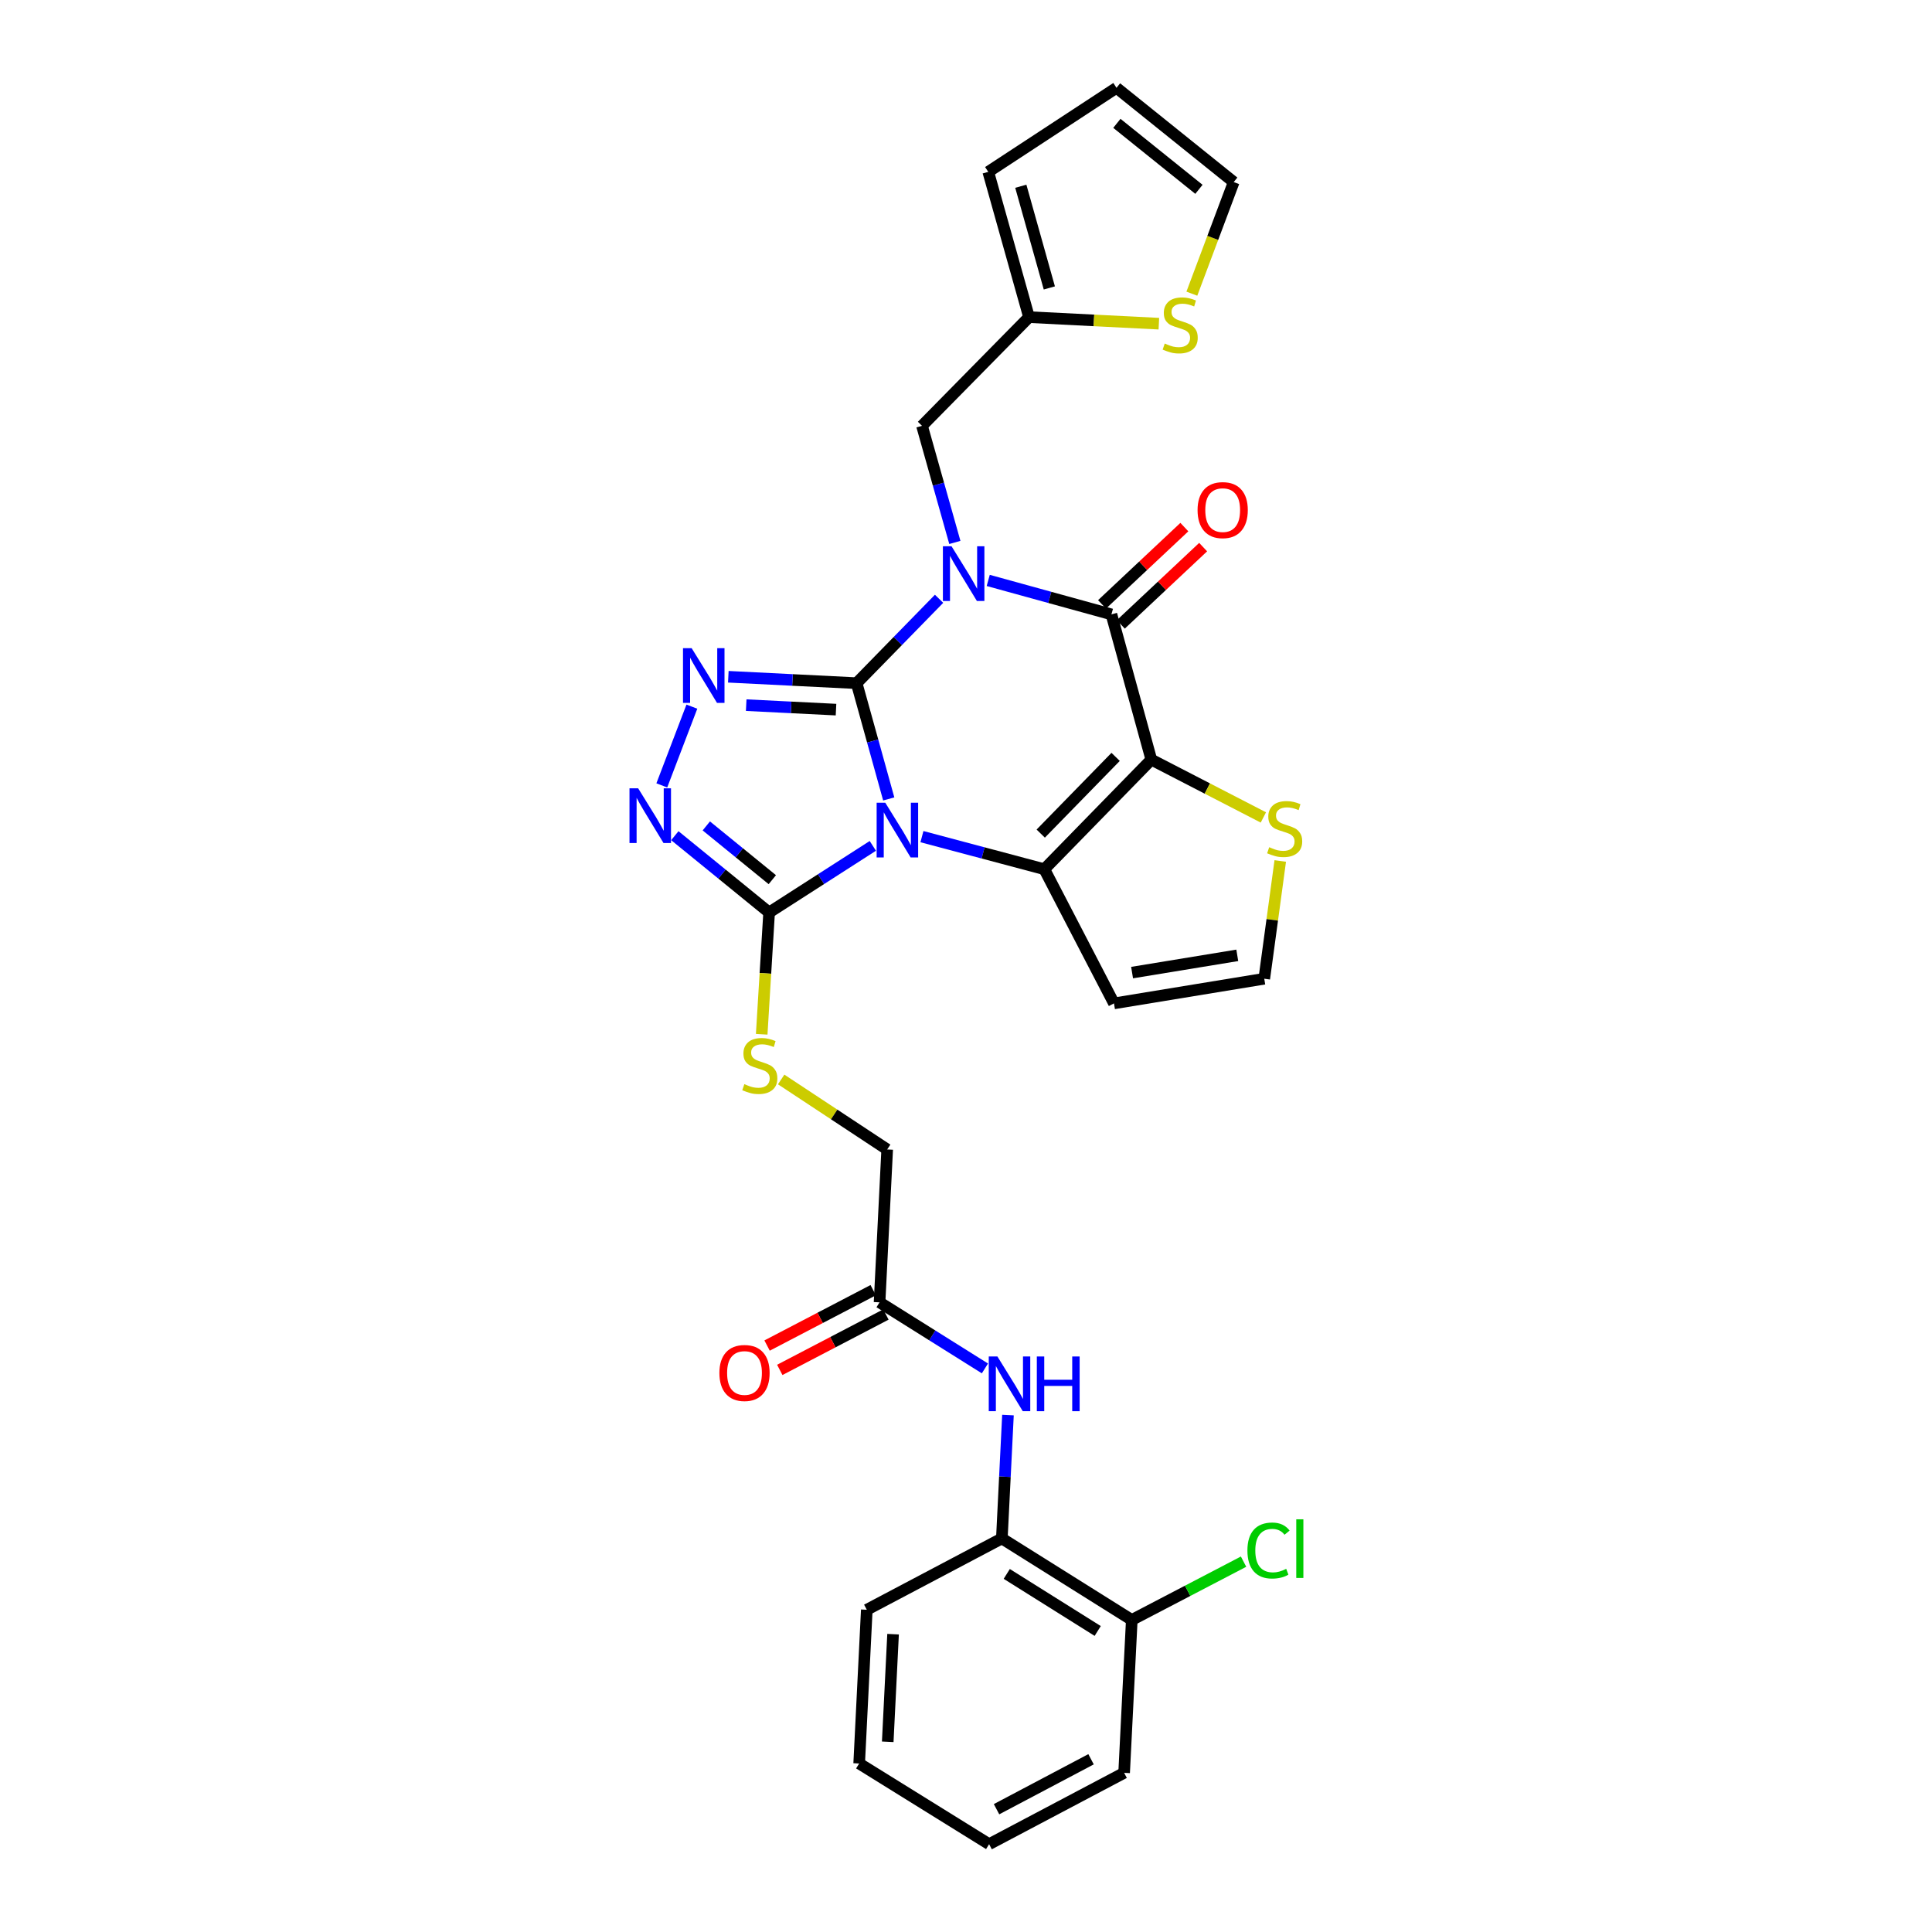 <?xml version='1.0' encoding='iso-8859-1'?>
<svg version='1.1' baseProfile='full'
              xmlns='http://www.w3.org/2000/svg'
                      xmlns:rdkit='http://www.rdkit.org/xml'
                      xmlns:xlink='http://www.w3.org/1999/xlink'
                  xml:space='preserve'
width='1000px' height='1000px' viewBox='0 0 1000 1000'>
<!-- END OF HEADER -->
<rect style='opacity:1.0;fill:#FFFFFF;stroke:none' width='1000' height='1000' x='0' y='0'> </rect>
<path class='bond-0' d='M 443.386,353.606 L 451.699,383.567' style='fill:none;fill-rule:evenodd;stroke:#000000;stroke-width:6px;stroke-linecap:butt;stroke-linejoin:miter;stroke-opacity:1' />
<path class='bond-0' d='M 451.699,383.567 L 460.011,413.527' style='fill:none;fill-rule:evenodd;stroke:#0000FF;stroke-width:6px;stroke-linecap:butt;stroke-linejoin:miter;stroke-opacity:1' />
<path class='bond-1' d='M 443.386,353.606 L 464.723,331.77' style='fill:none;fill-rule:evenodd;stroke:#000000;stroke-width:6px;stroke-linecap:butt;stroke-linejoin:miter;stroke-opacity:1' />
<path class='bond-1' d='M 464.723,331.77 L 486.059,309.935' style='fill:none;fill-rule:evenodd;stroke:#0000FF;stroke-width:6px;stroke-linecap:butt;stroke-linejoin:miter;stroke-opacity:1' />
<path class='bond-5' d='M 443.386,353.606 L 410.183,351.949' style='fill:none;fill-rule:evenodd;stroke:#000000;stroke-width:6px;stroke-linecap:butt;stroke-linejoin:miter;stroke-opacity:1' />
<path class='bond-5' d='M 410.183,351.949 L 376.98,350.293' style='fill:none;fill-rule:evenodd;stroke:#0000FF;stroke-width:6px;stroke-linecap:butt;stroke-linejoin:miter;stroke-opacity:1' />
<path class='bond-5' d='M 432.717,367.301 L 409.475,366.142' style='fill:none;fill-rule:evenodd;stroke:#000000;stroke-width:6px;stroke-linecap:butt;stroke-linejoin:miter;stroke-opacity:1' />
<path class='bond-5' d='M 409.475,366.142 L 386.233,364.982' style='fill:none;fill-rule:evenodd;stroke:#0000FF;stroke-width:6px;stroke-linecap:butt;stroke-linejoin:miter;stroke-opacity:1' />
<path class='bond-3' d='M 477.195,433.043 L 508.869,441.472' style='fill:none;fill-rule:evenodd;stroke:#0000FF;stroke-width:6px;stroke-linecap:butt;stroke-linejoin:miter;stroke-opacity:1' />
<path class='bond-3' d='M 508.869,441.472 L 540.542,449.902' style='fill:none;fill-rule:evenodd;stroke:#000000;stroke-width:6px;stroke-linecap:butt;stroke-linejoin:miter;stroke-opacity:1' />
<path class='bond-6' d='M 451.775,437.825 L 424.935,455.062' style='fill:none;fill-rule:evenodd;stroke:#0000FF;stroke-width:6px;stroke-linecap:butt;stroke-linejoin:miter;stroke-opacity:1' />
<path class='bond-6' d='M 424.935,455.062 L 398.095,472.298' style='fill:none;fill-rule:evenodd;stroke:#000000;stroke-width:6px;stroke-linecap:butt;stroke-linejoin:miter;stroke-opacity:1' />
<path class='bond-4' d='M 511.505,300.425 L 543.387,309.217' style='fill:none;fill-rule:evenodd;stroke:#0000FF;stroke-width:6px;stroke-linecap:butt;stroke-linejoin:miter;stroke-opacity:1' />
<path class='bond-4' d='M 543.387,309.217 L 575.27,318.01' style='fill:none;fill-rule:evenodd;stroke:#000000;stroke-width:6px;stroke-linecap:butt;stroke-linejoin:miter;stroke-opacity:1' />
<path class='bond-9' d='M 494.232,280.769 L 485.731,250.59' style='fill:none;fill-rule:evenodd;stroke:#0000FF;stroke-width:6px;stroke-linecap:butt;stroke-linejoin:miter;stroke-opacity:1' />
<path class='bond-9' d='M 485.731,250.59 L 477.229,220.411' style='fill:none;fill-rule:evenodd;stroke:#000000;stroke-width:6px;stroke-linecap:butt;stroke-linejoin:miter;stroke-opacity:1' />
<path class='bond-2' d='M 595.922,393.18 L 575.27,318.01' style='fill:none;fill-rule:evenodd;stroke:#000000;stroke-width:6px;stroke-linecap:butt;stroke-linejoin:miter;stroke-opacity:1' />
<path class='bond-8' d='M 595.922,393.18 L 624.922,408.143' style='fill:none;fill-rule:evenodd;stroke:#000000;stroke-width:6px;stroke-linecap:butt;stroke-linejoin:miter;stroke-opacity:1' />
<path class='bond-8' d='M 624.922,408.143 L 653.921,423.106' style='fill:none;fill-rule:evenodd;stroke:#CCCC00;stroke-width:6px;stroke-linecap:butt;stroke-linejoin:miter;stroke-opacity:1' />
<path class='bond-31' d='M 595.922,393.18 L 540.542,449.902' style='fill:none;fill-rule:evenodd;stroke:#000000;stroke-width:6px;stroke-linecap:butt;stroke-linejoin:miter;stroke-opacity:1' />
<path class='bond-31' d='M 577.447,391.762 L 538.682,431.467' style='fill:none;fill-rule:evenodd;stroke:#000000;stroke-width:6px;stroke-linecap:butt;stroke-linejoin:miter;stroke-opacity:1' />
<path class='bond-10' d='M 540.542,449.902 L 576.596,519.349' style='fill:none;fill-rule:evenodd;stroke:#000000;stroke-width:6px;stroke-linecap:butt;stroke-linejoin:miter;stroke-opacity:1' />
<path class='bond-18' d='M 580.133,323.19 L 601.44,303.188' style='fill:none;fill-rule:evenodd;stroke:#000000;stroke-width:6px;stroke-linecap:butt;stroke-linejoin:miter;stroke-opacity:1' />
<path class='bond-18' d='M 601.44,303.188 L 622.748,283.186' style='fill:none;fill-rule:evenodd;stroke:#FF0000;stroke-width:6px;stroke-linecap:butt;stroke-linejoin:miter;stroke-opacity:1' />
<path class='bond-18' d='M 570.407,312.83 L 591.715,292.828' style='fill:none;fill-rule:evenodd;stroke:#000000;stroke-width:6px;stroke-linecap:butt;stroke-linejoin:miter;stroke-opacity:1' />
<path class='bond-18' d='M 591.715,292.828 L 613.022,272.826' style='fill:none;fill-rule:evenodd;stroke:#FF0000;stroke-width:6px;stroke-linecap:butt;stroke-linejoin:miter;stroke-opacity:1' />
<path class='bond-7' d='M 358.112,365.759 L 342.55,406.515' style='fill:none;fill-rule:evenodd;stroke:#0000FF;stroke-width:6px;stroke-linecap:butt;stroke-linejoin:miter;stroke-opacity:1' />
<path class='bond-12' d='M 398.095,472.298 L 396.174,503.814' style='fill:none;fill-rule:evenodd;stroke:#000000;stroke-width:6px;stroke-linecap:butt;stroke-linejoin:miter;stroke-opacity:1' />
<path class='bond-12' d='M 396.174,503.814 L 394.253,535.33' style='fill:none;fill-rule:evenodd;stroke:#CCCC00;stroke-width:6px;stroke-linecap:butt;stroke-linejoin:miter;stroke-opacity:1' />
<path class='bond-30' d='M 398.095,472.298 L 373.693,452.423' style='fill:none;fill-rule:evenodd;stroke:#000000;stroke-width:6px;stroke-linecap:butt;stroke-linejoin:miter;stroke-opacity:1' />
<path class='bond-30' d='M 373.693,452.423 L 349.29,432.548' style='fill:none;fill-rule:evenodd;stroke:#0000FF;stroke-width:6px;stroke-linecap:butt;stroke-linejoin:miter;stroke-opacity:1' />
<path class='bond-30' d='M 399.748,455.318 L 382.667,441.405' style='fill:none;fill-rule:evenodd;stroke:#000000;stroke-width:6px;stroke-linecap:butt;stroke-linejoin:miter;stroke-opacity:1' />
<path class='bond-30' d='M 382.667,441.405 L 365.585,427.493' style='fill:none;fill-rule:evenodd;stroke:#0000FF;stroke-width:6px;stroke-linecap:butt;stroke-linejoin:miter;stroke-opacity:1' />
<path class='bond-32' d='M 662.656,445.635 L 658.518,476.113' style='fill:none;fill-rule:evenodd;stroke:#CCCC00;stroke-width:6px;stroke-linecap:butt;stroke-linejoin:miter;stroke-opacity:1' />
<path class='bond-32' d='M 658.518,476.113 L 654.38,506.592' style='fill:none;fill-rule:evenodd;stroke:#000000;stroke-width:6px;stroke-linecap:butt;stroke-linejoin:miter;stroke-opacity:1' />
<path class='bond-13' d='M 477.229,220.411 L 532.616,164.147' style='fill:none;fill-rule:evenodd;stroke:#000000;stroke-width:6px;stroke-linecap:butt;stroke-linejoin:miter;stroke-opacity:1' />
<path class='bond-15' d='M 576.596,519.349 L 654.38,506.592' style='fill:none;fill-rule:evenodd;stroke:#000000;stroke-width:6px;stroke-linecap:butt;stroke-linejoin:miter;stroke-opacity:1' />
<path class='bond-15' d='M 585.964,503.413 L 640.413,494.483' style='fill:none;fill-rule:evenodd;stroke:#000000;stroke-width:6px;stroke-linecap:butt;stroke-linejoin:miter;stroke-opacity:1' />
<path class='bond-11' d='M 509.795,708.294 L 482.527,691.191' style='fill:none;fill-rule:evenodd;stroke:#0000FF;stroke-width:6px;stroke-linecap:butt;stroke-linejoin:miter;stroke-opacity:1' />
<path class='bond-11' d='M 482.527,691.191 L 455.259,674.088' style='fill:none;fill-rule:evenodd;stroke:#000000;stroke-width:6px;stroke-linecap:butt;stroke-linejoin:miter;stroke-opacity:1' />
<path class='bond-17' d='M 521.719,732.439 L 520.138,764.366' style='fill:none;fill-rule:evenodd;stroke:#0000FF;stroke-width:6px;stroke-linecap:butt;stroke-linejoin:miter;stroke-opacity:1' />
<path class='bond-17' d='M 520.138,764.366 L 518.556,796.294' style='fill:none;fill-rule:evenodd;stroke:#000000;stroke-width:6px;stroke-linecap:butt;stroke-linejoin:miter;stroke-opacity:1' />
<path class='bond-24' d='M 404.327,558.729 L 431.767,576.842' style='fill:none;fill-rule:evenodd;stroke:#CCCC00;stroke-width:6px;stroke-linecap:butt;stroke-linejoin:miter;stroke-opacity:1' />
<path class='bond-24' d='M 431.767,576.842 L 459.206,594.954' style='fill:none;fill-rule:evenodd;stroke:#000000;stroke-width:6px;stroke-linecap:butt;stroke-linejoin:miter;stroke-opacity:1' />
<path class='bond-16' d='M 532.616,164.147 L 566.222,165.842' style='fill:none;fill-rule:evenodd;stroke:#000000;stroke-width:6px;stroke-linecap:butt;stroke-linejoin:miter;stroke-opacity:1' />
<path class='bond-16' d='M 566.222,165.842 L 599.827,167.538' style='fill:none;fill-rule:evenodd;stroke:#CCCC00;stroke-width:6px;stroke-linecap:butt;stroke-linejoin:miter;stroke-opacity:1' />
<path class='bond-20' d='M 532.616,164.147 L 511.523,88.961' style='fill:none;fill-rule:evenodd;stroke:#000000;stroke-width:6px;stroke-linecap:butt;stroke-linejoin:miter;stroke-opacity:1' />
<path class='bond-20' d='M 543.134,149.031 L 528.368,96.4' style='fill:none;fill-rule:evenodd;stroke:#000000;stroke-width:6px;stroke-linecap:butt;stroke-linejoin:miter;stroke-opacity:1' />
<path class='bond-14' d='M 455.259,674.088 L 459.206,594.954' style='fill:none;fill-rule:evenodd;stroke:#000000;stroke-width:6px;stroke-linecap:butt;stroke-linejoin:miter;stroke-opacity:1' />
<path class='bond-23' d='M 451.972,667.789 L 424.505,682.123' style='fill:none;fill-rule:evenodd;stroke:#000000;stroke-width:6px;stroke-linecap:butt;stroke-linejoin:miter;stroke-opacity:1' />
<path class='bond-23' d='M 424.505,682.123 L 397.038,696.456' style='fill:none;fill-rule:evenodd;stroke:#FF0000;stroke-width:6px;stroke-linecap:butt;stroke-linejoin:miter;stroke-opacity:1' />
<path class='bond-23' d='M 458.546,680.387 L 431.079,694.721' style='fill:none;fill-rule:evenodd;stroke:#000000;stroke-width:6px;stroke-linecap:butt;stroke-linejoin:miter;stroke-opacity:1' />
<path class='bond-23' d='M 431.079,694.721 L 403.612,709.054' style='fill:none;fill-rule:evenodd;stroke:#FF0000;stroke-width:6px;stroke-linecap:butt;stroke-linejoin:miter;stroke-opacity:1' />
<path class='bond-19' d='M 616.902,152.003 L 627.735,123.122' style='fill:none;fill-rule:evenodd;stroke:#CCCC00;stroke-width:6px;stroke-linecap:butt;stroke-linejoin:miter;stroke-opacity:1' />
<path class='bond-19' d='M 627.735,123.122 L 638.568,94.242' style='fill:none;fill-rule:evenodd;stroke:#000000;stroke-width:6px;stroke-linecap:butt;stroke-linejoin:miter;stroke-opacity:1' />
<path class='bond-21' d='M 518.556,796.294 L 585.809,838.482' style='fill:none;fill-rule:evenodd;stroke:#000000;stroke-width:6px;stroke-linecap:butt;stroke-linejoin:miter;stroke-opacity:1' />
<path class='bond-21' d='M 521.093,814.659 L 568.17,844.191' style='fill:none;fill-rule:evenodd;stroke:#000000;stroke-width:6px;stroke-linecap:butt;stroke-linejoin:miter;stroke-opacity:1' />
<path class='bond-26' d='M 518.556,796.294 L 448.651,833.208' style='fill:none;fill-rule:evenodd;stroke:#000000;stroke-width:6px;stroke-linecap:butt;stroke-linejoin:miter;stroke-opacity:1' />
<path class='bond-33' d='M 638.568,94.242 L 577.899,45.455' style='fill:none;fill-rule:evenodd;stroke:#000000;stroke-width:6px;stroke-linecap:butt;stroke-linejoin:miter;stroke-opacity:1' />
<path class='bond-33' d='M 620.562,97.998 L 578.094,63.846' style='fill:none;fill-rule:evenodd;stroke:#000000;stroke-width:6px;stroke-linecap:butt;stroke-linejoin:miter;stroke-opacity:1' />
<path class='bond-22' d='M 511.523,88.961 L 577.899,45.455' style='fill:none;fill-rule:evenodd;stroke:#000000;stroke-width:6px;stroke-linecap:butt;stroke-linejoin:miter;stroke-opacity:1' />
<path class='bond-25' d='M 585.809,838.482 L 614.738,823.393' style='fill:none;fill-rule:evenodd;stroke:#000000;stroke-width:6px;stroke-linecap:butt;stroke-linejoin:miter;stroke-opacity:1' />
<path class='bond-25' d='M 614.738,823.393 L 643.667,808.304' style='fill:none;fill-rule:evenodd;stroke:#00CC00;stroke-width:6px;stroke-linecap:butt;stroke-linejoin:miter;stroke-opacity:1' />
<path class='bond-27' d='M 585.809,838.482 L 581.846,917.615' style='fill:none;fill-rule:evenodd;stroke:#000000;stroke-width:6px;stroke-linecap:butt;stroke-linejoin:miter;stroke-opacity:1' />
<path class='bond-28' d='M 448.651,833.208 L 444.704,912.784' style='fill:none;fill-rule:evenodd;stroke:#000000;stroke-width:6px;stroke-linecap:butt;stroke-linejoin:miter;stroke-opacity:1' />
<path class='bond-28' d='M 462.252,845.848 L 459.489,901.552' style='fill:none;fill-rule:evenodd;stroke:#000000;stroke-width:6px;stroke-linecap:butt;stroke-linejoin:miter;stroke-opacity:1' />
<path class='bond-34' d='M 581.846,917.615 L 511.965,954.545' style='fill:none;fill-rule:evenodd;stroke:#000000;stroke-width:6px;stroke-linecap:butt;stroke-linejoin:miter;stroke-opacity:1' />
<path class='bond-34' d='M 564.724,910.591 L 515.807,936.442' style='fill:none;fill-rule:evenodd;stroke:#000000;stroke-width:6px;stroke-linecap:butt;stroke-linejoin:miter;stroke-opacity:1' />
<path class='bond-29' d='M 444.704,912.784 L 511.965,954.545' style='fill:none;fill-rule:evenodd;stroke:#000000;stroke-width:6px;stroke-linecap:butt;stroke-linejoin:miter;stroke-opacity:1' />
<path  class='atom-1' d='M 458.228 415.501
L 467.508 430.501
Q 468.428 431.981, 469.908 434.661
Q 471.388 437.341, 471.468 437.501
L 471.468 415.501
L 475.228 415.501
L 475.228 443.821
L 471.348 443.821
L 461.388 427.421
Q 460.228 425.501, 458.988 423.301
Q 457.788 421.101, 457.428 420.421
L 457.428 443.821
L 453.748 443.821
L 453.748 415.501
L 458.228 415.501
' fill='#0000FF'/>
<path  class='atom-2' d='M 492.521 282.756
L 501.801 297.756
Q 502.721 299.236, 504.201 301.916
Q 505.681 304.596, 505.761 304.756
L 505.761 282.756
L 509.521 282.756
L 509.521 311.076
L 505.641 311.076
L 495.681 294.676
Q 494.521 292.756, 493.281 290.556
Q 492.081 288.356, 491.721 287.676
L 491.721 311.076
L 488.041 311.076
L 488.041 282.756
L 492.521 282.756
' fill='#0000FF'/>
<path  class='atom-6' d='M 358 335.498
L 367.28 350.498
Q 368.2 351.978, 369.68 354.658
Q 371.16 357.338, 371.24 357.498
L 371.24 335.498
L 375 335.498
L 375 363.818
L 371.12 363.818
L 361.16 347.418
Q 360 345.498, 358.76 343.298
Q 357.56 341.098, 357.2 340.418
L 357.2 363.818
L 353.52 363.818
L 353.52 335.498
L 358 335.498
' fill='#0000FF'/>
<path  class='atom-8' d='M 330.306 408.025
L 339.586 423.025
Q 340.506 424.505, 341.986 427.185
Q 343.466 429.865, 343.546 430.025
L 343.546 408.025
L 347.306 408.025
L 347.306 436.345
L 343.426 436.345
L 333.466 419.945
Q 332.306 418.025, 331.066 415.825
Q 329.866 413.625, 329.506 412.945
L 329.506 436.345
L 325.826 436.345
L 325.826 408.025
L 330.306 408.025
' fill='#0000FF'/>
<path  class='atom-9' d='M 656.943 438.512
Q 657.263 438.632, 658.583 439.192
Q 659.903 439.752, 661.343 440.112
Q 662.823 440.432, 664.263 440.432
Q 666.943 440.432, 668.503 439.152
Q 670.063 437.832, 670.063 435.552
Q 670.063 433.992, 669.263 433.032
Q 668.503 432.072, 667.303 431.552
Q 666.103 431.032, 664.103 430.432
Q 661.583 429.672, 660.063 428.952
Q 658.583 428.232, 657.503 426.712
Q 656.463 425.192, 656.463 422.632
Q 656.463 419.072, 658.863 416.872
Q 661.303 414.672, 666.103 414.672
Q 669.383 414.672, 673.103 416.232
L 672.183 419.312
Q 668.783 417.912, 666.223 417.912
Q 663.463 417.912, 661.943 419.072
Q 660.423 420.192, 660.463 422.152
Q 660.463 423.672, 661.223 424.592
Q 662.023 425.512, 663.143 426.032
Q 664.303 426.552, 666.223 427.152
Q 668.783 427.952, 670.303 428.752
Q 671.823 429.552, 672.903 431.192
Q 674.023 432.792, 674.023 435.552
Q 674.023 439.472, 671.383 441.592
Q 668.783 443.672, 664.423 443.672
Q 661.903 443.672, 659.983 443.112
Q 658.103 442.592, 655.863 441.672
L 656.943 438.512
' fill='#CCCC00'/>
<path  class='atom-12' d='M 516.259 702.116
L 525.539 717.116
Q 526.459 718.596, 527.939 721.276
Q 529.419 723.956, 529.499 724.116
L 529.499 702.116
L 533.259 702.116
L 533.259 730.436
L 529.379 730.436
L 519.419 714.036
Q 518.259 712.116, 517.019 709.916
Q 515.819 707.716, 515.459 707.036
L 515.459 730.436
L 511.779 730.436
L 511.779 702.116
L 516.259 702.116
' fill='#0000FF'/>
<path  class='atom-12' d='M 536.659 702.116
L 540.499 702.116
L 540.499 714.156
L 554.979 714.156
L 554.979 702.116
L 558.819 702.116
L 558.819 730.436
L 554.979 730.436
L 554.979 717.356
L 540.499 717.356
L 540.499 730.436
L 536.659 730.436
L 536.659 702.116
' fill='#0000FF'/>
<path  class='atom-13' d='M 385.272 561.152
Q 385.592 561.272, 386.912 561.832
Q 388.232 562.392, 389.672 562.752
Q 391.152 563.072, 392.592 563.072
Q 395.272 563.072, 396.832 561.792
Q 398.392 560.472, 398.392 558.192
Q 398.392 556.632, 397.592 555.672
Q 396.832 554.712, 395.632 554.192
Q 394.432 553.672, 392.432 553.072
Q 389.912 552.312, 388.392 551.592
Q 386.912 550.872, 385.832 549.352
Q 384.792 547.832, 384.792 545.272
Q 384.792 541.712, 387.192 539.512
Q 389.632 537.312, 394.432 537.312
Q 397.712 537.312, 401.432 538.872
L 400.512 541.952
Q 397.112 540.552, 394.552 540.552
Q 391.792 540.552, 390.272 541.712
Q 388.752 542.832, 388.792 544.792
Q 388.792 546.312, 389.552 547.232
Q 390.352 548.152, 391.472 548.672
Q 392.632 549.192, 394.552 549.792
Q 397.112 550.592, 398.632 551.392
Q 400.152 552.192, 401.232 553.832
Q 402.352 555.432, 402.352 558.192
Q 402.352 562.112, 399.712 564.232
Q 397.112 566.312, 392.752 566.312
Q 390.232 566.312, 388.312 565.752
Q 386.432 565.232, 384.192 564.312
L 385.272 561.152
' fill='#CCCC00'/>
<path  class='atom-17' d='M 602.866 177.815
Q 603.186 177.935, 604.506 178.495
Q 605.826 179.055, 607.266 179.415
Q 608.746 179.735, 610.186 179.735
Q 612.866 179.735, 614.426 178.455
Q 615.986 177.135, 615.986 174.855
Q 615.986 173.295, 615.186 172.335
Q 614.426 171.375, 613.226 170.855
Q 612.026 170.335, 610.026 169.735
Q 607.506 168.975, 605.986 168.255
Q 604.506 167.535, 603.426 166.015
Q 602.386 164.495, 602.386 161.935
Q 602.386 158.375, 604.786 156.175
Q 607.226 153.975, 612.026 153.975
Q 615.306 153.975, 619.026 155.535
L 618.106 158.615
Q 614.706 157.215, 612.146 157.215
Q 609.386 157.215, 607.866 158.375
Q 606.346 159.495, 606.386 161.455
Q 606.386 162.975, 607.146 163.895
Q 607.946 164.815, 609.066 165.335
Q 610.226 165.855, 612.146 166.455
Q 614.706 167.255, 616.226 168.055
Q 617.746 168.855, 618.826 170.495
Q 619.946 172.095, 619.946 174.855
Q 619.946 178.775, 617.306 180.895
Q 614.706 182.975, 610.346 182.975
Q 607.826 182.975, 605.906 182.415
Q 604.026 181.895, 601.786 180.975
L 602.866 177.815
' fill='#CCCC00'/>
<path  class='atom-19' d='M 619.86 264.029
Q 619.86 257.229, 623.22 253.429
Q 626.58 249.629, 632.86 249.629
Q 639.14 249.629, 642.5 253.429
Q 645.86 257.229, 645.86 264.029
Q 645.86 270.909, 642.46 274.829
Q 639.06 278.709, 632.86 278.709
Q 626.62 278.709, 623.22 274.829
Q 619.86 270.949, 619.86 264.029
M 632.86 275.509
Q 637.18 275.509, 639.5 272.629
Q 641.86 269.709, 641.86 264.029
Q 641.86 258.469, 639.5 255.669
Q 637.18 252.829, 632.86 252.829
Q 628.54 252.829, 626.18 255.629
Q 623.86 258.429, 623.86 264.029
Q 623.86 269.749, 626.18 272.629
Q 628.54 275.509, 632.86 275.509
' fill='#FF0000'/>
<path  class='atom-24' d='M 372.354 710.648
Q 372.354 703.848, 375.714 700.048
Q 379.074 696.248, 385.354 696.248
Q 391.634 696.248, 394.994 700.048
Q 398.354 703.848, 398.354 710.648
Q 398.354 717.528, 394.954 721.448
Q 391.554 725.328, 385.354 725.328
Q 379.114 725.328, 375.714 721.448
Q 372.354 717.568, 372.354 710.648
M 385.354 722.128
Q 389.674 722.128, 391.994 719.248
Q 394.354 716.328, 394.354 710.648
Q 394.354 705.088, 391.994 702.288
Q 389.674 699.448, 385.354 699.448
Q 381.034 699.448, 378.674 702.248
Q 376.354 705.048, 376.354 710.648
Q 376.354 716.368, 378.674 719.248
Q 381.034 722.128, 385.354 722.128
' fill='#FF0000'/>
<path  class='atom-26' d='M 645.663 802.547
Q 645.663 795.507, 648.943 791.827
Q 652.263 788.107, 658.543 788.107
Q 664.383 788.107, 667.503 792.227
L 664.863 794.387
Q 662.583 791.387, 658.543 791.387
Q 654.263 791.387, 651.983 794.267
Q 649.743 797.107, 649.743 802.547
Q 649.743 808.147, 652.063 811.027
Q 654.423 813.907, 658.983 813.907
Q 662.103 813.907, 665.743 812.027
L 666.863 815.027
Q 665.383 815.987, 663.143 816.547
Q 660.903 817.107, 658.423 817.107
Q 652.263 817.107, 648.943 813.347
Q 645.663 809.587, 645.663 802.547
' fill='#00CC00'/>
<path  class='atom-26' d='M 670.943 786.387
L 674.623 786.387
L 674.623 816.747
L 670.943 816.747
L 670.943 786.387
' fill='#00CC00'/>
</svg>
